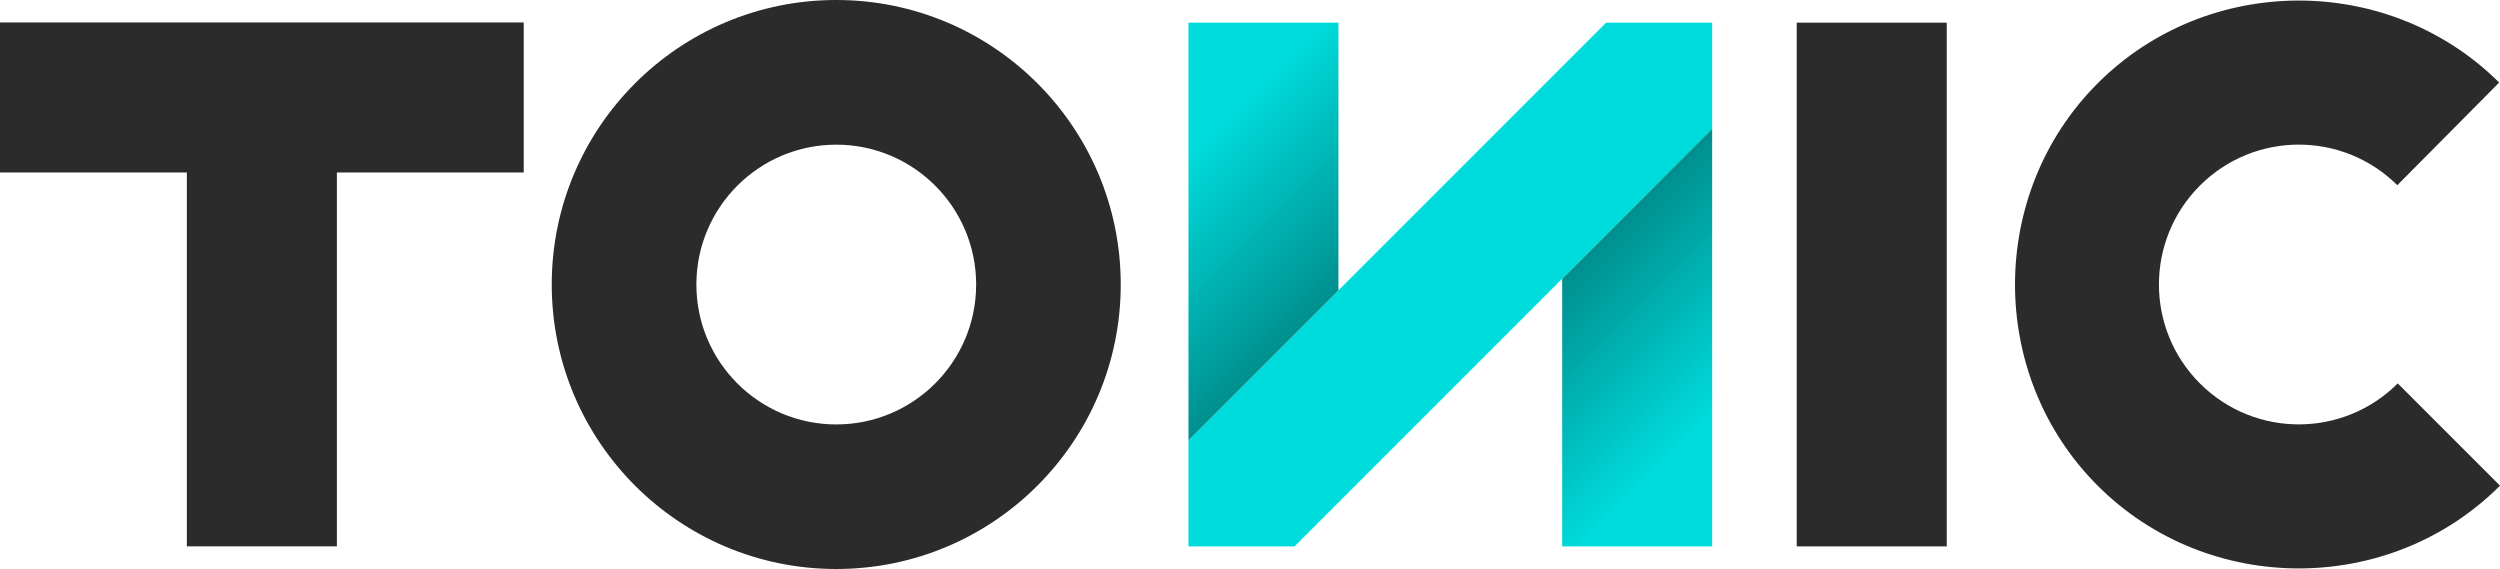 <svg viewBox="0 0 1008.17 229.46" id="a" xmlns:xlink="http://www.w3.org/1999/xlink" xmlns="http://www.w3.org/2000/svg"><defs><style>.d{fill:url(#c);}.e{fill:url(#b);}.f{fill:#00dcdc;}.g{fill:#2b2b2b;}</style><linearGradient gradientUnits="userSpaceOnUse" gradientTransform="translate(0 238.52) scale(1 -1)" y2="71.1" x2="691.52" y1="129.39" x1="633.23" id="b"><stop stop-color="#008f8f" offset="0"></stop><stop stop-color="#00dcdc" offset="1"></stop></linearGradient><linearGradient gradientUnits="userSpaceOnUse" gradientTransform="translate(2438.26 -8482.25) rotate(-180) scale(1 -1)" y2="8544.3" x2="1960.05" y1="8602.59" x1="1901.76" id="c"><stop stop-color="#008f8f" offset="0"></stop><stop stop-color="#00dcdc" offset="1"></stop></linearGradient></defs><rect height="211.2" width="60.5" y="9.14" x="724.56" class="g"></rect><polygon points="690.46 9.13 647.69 9.13 479.27 177.57 479.27 220.34 522.03 220.34 690.46 51.9 690.46 9.13" class="f"></polygon><polygon points="629.98 220.34 690.46 220.34 690.46 51.9 629.98 112.39 629.98 220.34" class="e"></polygon><polygon points="539.75 9.13 479.27 9.13 479.27 177.57 539.75 117.08 539.75 9.13" class="d"></polygon><path d="M966.94,154.61c-22.03,22.03-57.74,22.04-79.78,.02-22.03-22.03-22.04-57.74-.02-79.78,21.96-21.97,57.56-22.05,79.62-.17l41.08-41.4c-44.56-44.2-117.54-44.06-161.92,.32s-44.5,117.75,0,162.25,117.74,44.5,162.25,0l-41.24-41.24Z" class="g"></path><path d="M337.25,0c-63.36-.01-114.74,51.35-114.75,114.71-.01,63.36,51.35,114.74,114.71,114.75,63.36,.01,114.74-51.35,114.75-114.71v-.03C451.95,51.37,400.6,.01,337.25,0Zm0,171.16c-31.15,0-56.41-25.25-56.42-56.4,0-31.15,25.25-56.41,56.4-56.42s56.41,25.25,56.42,56.4h0c0,31.16-25.25,56.41-56.4,56.42Z" class="g"></path><polygon points="0 69.56 75.35 69.56 75.35 220.33 135.85 220.33 135.85 69.56 211.2 69.56 211.2 9.06 0 9.06 0 69.56" class="g"></polygon></svg>